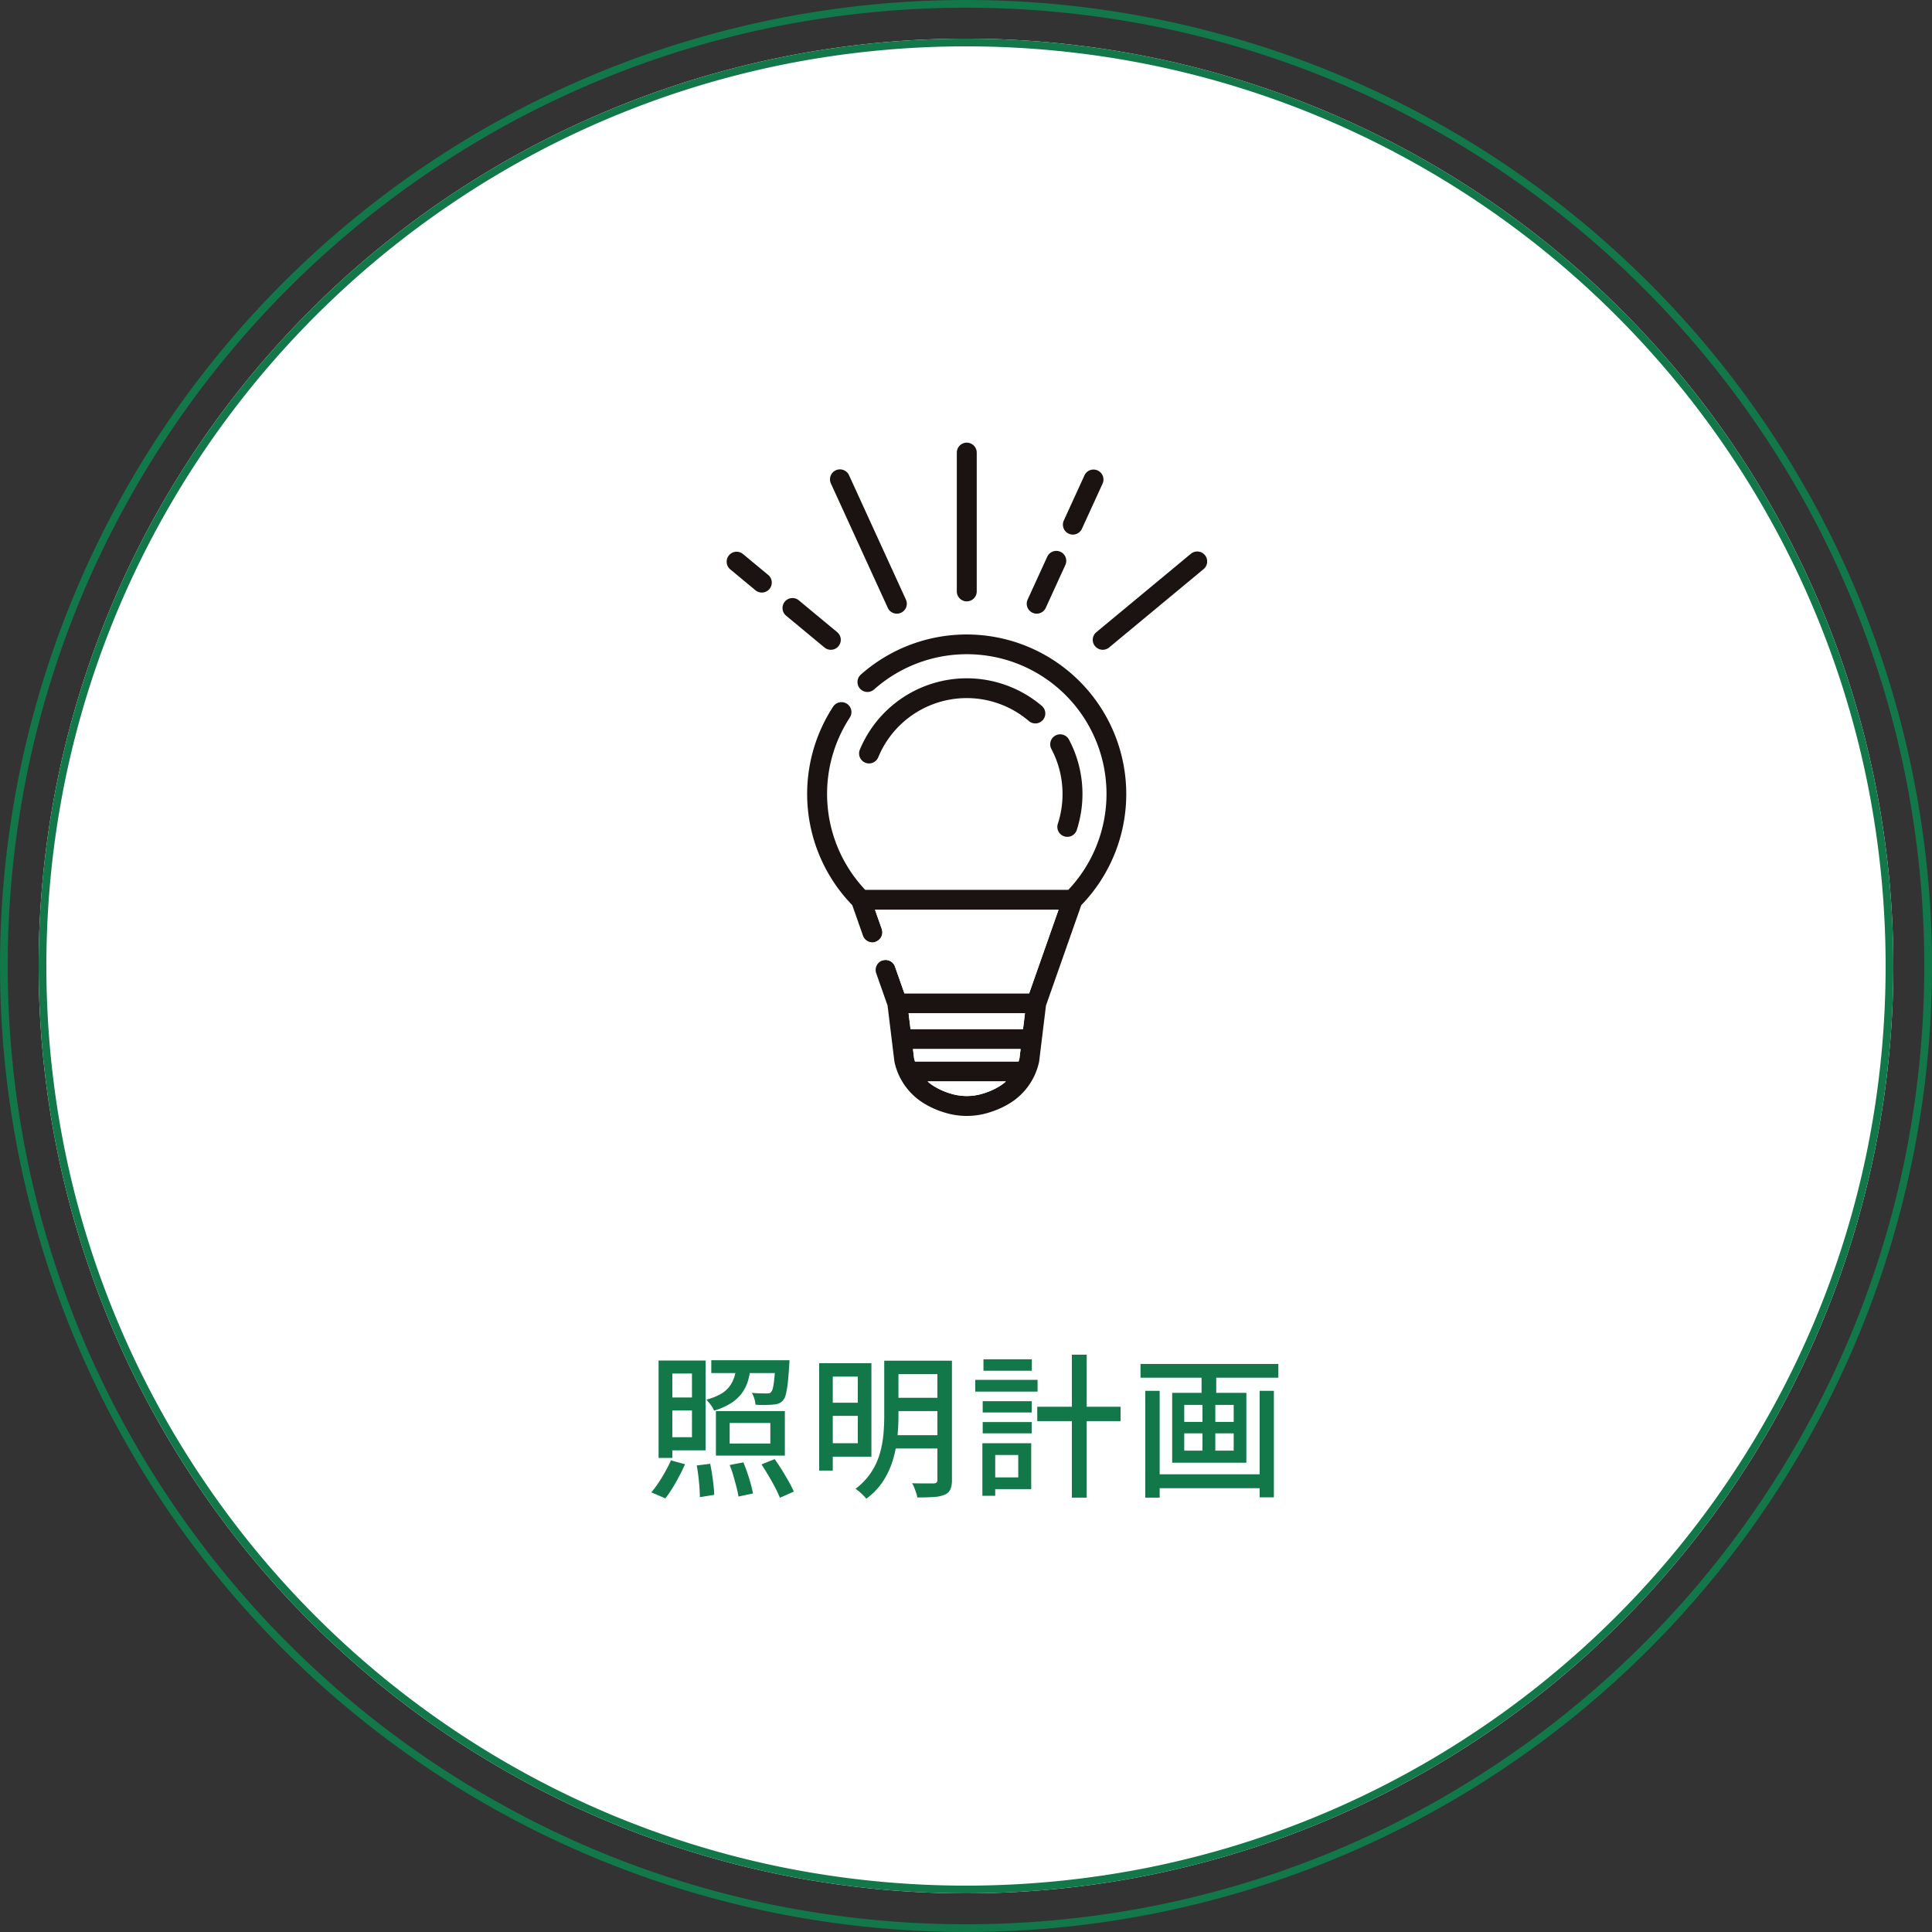 <svg xmlns="http://www.w3.org/2000/svg" xmlns:xlink="http://www.w3.org/1999/xlink" width="250" height="250" viewBox="0 0 250 250"><rect x="0" y="0" width="250" height="250" fill="#333333" stroke="none"/><defs><clipPath id="a"><rect width="62.2" height="87.122" fill="none"/></clipPath></defs><g transform="translate(-5095 21431)"><path d="M125,1a124.92,124.92,0,0,0-24.991,2.519A123.315,123.315,0,0,0,55.671,22.177,124.365,124.365,0,0,0,10.744,76.734a123.369,123.369,0,0,0-7.225,23.275,125.219,125.219,0,0,0,0,49.983,123.315,123.315,0,0,0,18.657,44.337,124.365,124.365,0,0,0,54.557,44.927,123.369,123.369,0,0,0,23.275,7.225,125.219,125.219,0,0,0,49.983,0,123.315,123.315,0,0,0,44.337-18.657,124.365,124.365,0,0,0,44.927-54.557,123.368,123.368,0,0,0,7.225-23.275,125.219,125.219,0,0,0,0-49.983,123.315,123.315,0,0,0-18.657-44.337,124.365,124.365,0,0,0-54.557-44.927,123.368,123.368,0,0,0-23.275-7.225A124.92,124.92,0,0,0,125,1m0-1A125,125,0,1,1,0,125,125,125,0,0,1,125,0Z" transform="translate(5095 -21431)" fill="#127749"/><path d="M120,0A120,120,0,1,1,0,120,120,120,0,0,1,120,0Z" transform="translate(5100 -21426)" fill="#fff"/><path d="M120,1A119.886,119.886,0,0,0,96.016,3.418a118.342,118.342,0,0,0-42.55,17.905A119.35,119.35,0,0,0,10.351,73.68,118.393,118.393,0,0,0,3.418,96.016a120.171,120.171,0,0,0,0,47.967,118.343,118.343,0,0,0,17.905,42.55A119.351,119.351,0,0,0,73.68,229.649a118.393,118.393,0,0,0,22.336,6.933,120.169,120.169,0,0,0,47.967,0,118.341,118.341,0,0,0,42.55-17.905,119.351,119.351,0,0,0,43.115-52.357,118.394,118.394,0,0,0,6.933-22.336,120.169,120.169,0,0,0,0-47.967,118.341,118.341,0,0,0-17.905-42.55A119.35,119.35,0,0,0,166.32,10.351a118.394,118.394,0,0,0-22.336-6.934A119.886,119.886,0,0,0,120,1m0-1A120,120,0,1,1,0,120,120,120,0,0,1,120,0Z" transform="translate(5100 -21426)" fill="#127749"/><path d="M-39.78-16.06H-38v12.6h-1.78Zm1,0h5.08V-4.44h-5.08v-1.7h3.32v-8.24h-3.32Zm-.04,4.78h4.28V-9.6h-4.28Zm5.86-4.82h8.9v1.66h-8.9Zm8.3,0h1.82l-.01.24q-.01.24-.03.42-.08,1.42-.19,2.34a10.72,10.72,0,0,1-.25,1.44,1.834,1.834,0,0,1-.36.76,1.536,1.536,0,0,1-.57.4,2.276,2.276,0,0,1-.71.14q-.36.04-.97.05t-1.31-.03a3.4,3.4,0,0,0-.15-.79,3.105,3.105,0,0,0-.33-.75q.62.06,1.14.07t.76.01a1.77,1.77,0,0,0,.36-.03.423.423,0,0,0,.24-.15,1.232,1.232,0,0,0,.24-.56,9.884,9.884,0,0,0,.18-1.22q.08-.8.14-2.1Zm-5,.5h1.86a12.619,12.619,0,0,1-.38,2.05,5.285,5.285,0,0,1-.79,1.67,5.277,5.277,0,0,1-1.41,1.32,8.4,8.4,0,0,1-2.22.98,3.19,3.19,0,0,0-.43-.74A6.069,6.069,0,0,0-33.6-11a7.44,7.44,0,0,0,1.87-.73,3.725,3.725,0,0,0,1.15-1.01,4.224,4.224,0,0,0,.63-1.29A8.225,8.225,0,0,0-29.66-15.6Zm-.92,7.62v2.66h5.26V-7.98Zm-1.78-1.54h8.92v5.76h-8.92Zm-2.48,7.04,1.74-.22q.2.98.35,2.12a18.841,18.841,0,0,1,.17,1.9l-1.86.3q0-.54-.05-1.24t-.14-1.46Q-34.72-1.84-34.84-2.48Zm4.26-.06,1.78-.34q.26.64.51,1.37t.44,1.43q.19.7.29,1.22l-1.88.4q-.08-.52-.26-1.22t-.4-1.46A14.262,14.262,0,0,0-30.58-2.54Zm4.12-.08,1.7-.68q.46.64.94,1.41t.89,1.5A13.775,13.775,0,0,1-22.28.9l-1.8.8A14.037,14.037,0,0,0-24.69.39q-.39-.75-.86-1.54T-26.46-2.62Zm-11.72-.52,1.82.5A25.158,25.158,0,0,1-37.55-.29,18.338,18.338,0,0,1-38.9,1.78L-40.72,1a14.042,14.042,0,0,0,.9-1.2q.46-.68.89-1.45T-38.18-3.14Zm20.2-12.58h5.74v12.1h-5.74V-5.36H-14v-8.62h-3.98Zm.02,5.12h4.68v1.7h-4.68Zm8.5-5.44H-3v1.74H-9.46Zm0,4.8H-3v1.72H-9.46Zm-.1,4.84h6.54v1.72H-9.56ZM-19-15.72h1.76v13.9H-19Zm15.3-.32h1.88V-.62A3.019,3.019,0,0,1-2.03.63a1.341,1.341,0,0,1-.73.67,4.209,4.209,0,0,1-1.4.3q-.86.06-2.14.06a3.926,3.926,0,0,0-.15-.6Q-6.56.72-6.69.39a3.028,3.028,0,0,0-.29-.57q.6.02,1.18.02h1.62A.605.605,0,0,0-3.8-.28a.505.505,0,0,0,.1-.36Zm-6.88,0h1.84v7.18q0,1.28-.14,2.72a15.692,15.692,0,0,1-.56,2.88A10.736,10.736,0,0,1-10.69-.51,8.683,8.683,0,0,1-12.9,1.82a4.838,4.838,0,0,0-.39-.43q-.25-.25-.53-.49A3.708,3.708,0,0,0-14.3.54a8.621,8.621,0,0,0,2.01-2.1,8.925,8.925,0,0,0,1.12-2.4,12.909,12.909,0,0,0,.48-2.5q.11-1.24.11-2.42Zm19.8,5.96H20v1.86H9.22Zm4.48-6.74h1.92V1.68H13.7ZM2.16-10.8H8.5v1.46H2.16Zm.1-5.42H8.52v1.48H2.26ZM2.16-8.1H8.5v1.46H2.16ZM1.2-13.56H9.26v1.52H1.2Zm1.82,8.2H8.44V.58H3.02V-.94H6.76v-2.9H3.02Zm-.9,0H3.78v6.8H2.12ZM24.24-1.34h14.5V.46H24.24ZM22.58-15.62H40.42v1.78H22.58Zm.62,3.48h1.86V1.68H23.2Zm14.8,0h1.84V1.64H38ZM30.48-15.1h1.9v3.98h-1.9Zm.12,3.92h1.66v7.72H30.6ZM28.24-6.64V-4.4h6.4V-6.64Zm0-3.68v2.2h6.4v-2.2Zm-1.56-1.56h9.6v9.04h-9.6Z" transform="translate(5220 -21238.889)" fill="#127749"/><g transform="translate(5189 -21373.719)" clip-path="url(#a)"><path d="M52.784,116.129c.01.012.023.02.033.031a1.287,1.287,0,0,0,1.786.077,18.073,18.073,0,0,1,25.139,25.925H53.459a18.071,18.071,0,0,1-1.993-22.292,1.288,1.288,0,0,0-.336-1.758l-.036-.026a1.289,1.289,0,0,0-1.785.372,20.657,20.657,0,0,0,2.477,25.69l1.383,3.934a1.289,1.289,0,1,0,2.432-.855l-.874-2.486H78.475l-3.8,10.814H58.528l-1.217-3.464a1.289,1.289,0,0,0-2.432.855l1.474,4.193.879,7.2a1.077,1.077,0,0,0,.023.129,8.356,8.356,0,0,0,3.663,5.24,11.437,11.437,0,0,0,2.771,1.26,9.63,9.63,0,0,0,5.824,0,11.438,11.438,0,0,0,2.771-1.26,8.356,8.356,0,0,0,3.663-5.24,1.079,1.079,0,0,0,.023-.129l.879-7.2,4.566-12.991A20.654,20.654,0,0,0,52.892,114.31a1.289,1.289,0,0,0-.108,1.82m18.126,51.4a8.87,8.87,0,0,1-2.143.973,7.057,7.057,0,0,1-4.333,0,8.87,8.87,0,0,1-2.143-.973,5.422,5.422,0,0,1-.758-.577H71.668a5.436,5.436,0,0,1-.758.577m2.51-3.576q-.05.213-.116.421H59.9q-.065-.208-.116-.421l-.145-1.188H73.565Zm.46-3.766H59.322l-.251-2.054H74.131Z" transform="translate(-35.501 -84.299)" fill="#1a1311"/><path d="M184.436,167.919q.279.524.507,1.072a12.51,12.51,0,0,1,.336,8.578,1.289,1.289,0,1,0,2.452.794A15.088,15.088,0,0,0,187.324,168q-.275-.663-.613-1.3a1.289,1.289,0,0,0-2.275,1.213Z" transform="translate(-142.387 -128.277)" fill="#1a1311"/><path d="M76.292,145.026a1.289,1.289,0,0,0,1.684-.7h0a12.382,12.382,0,0,1,19.491-4.691,1.289,1.289,0,1,0,1.675-1.96,14.988,14.988,0,0,0-23.547,5.664,1.289,1.289,0,0,0,.7,1.684" transform="translate(-58.332 -103.614)" fill="#1a1311"/><path d="M87.15,273.2l1.217,3.464h16.145l3.8-10.814H84.566l.874,2.486a1.289,1.289,0,0,1-.788,1.644l.855,2.432a1.289,1.289,0,0,1,1.643.788" transform="translate(-65.34 -205.406)" fill="#fff"/><path d="M106.305,346.313q.05.214.116.421h13.407q.065-.208.116-.421l.145-1.188H106.16Z" transform="translate(-82.024 -266.66)" fill="#fff"/><path d="M103.923,326.806h14.558l.251-2.054h-15.06Z" transform="translate(-80.102 -250.918)" fill="#fff"/><path d="M115.26,364.119a8.871,8.871,0,0,0,2.143.973,7.056,7.056,0,0,0,4.333,0,8.871,8.871,0,0,0,2.143-.973,5.458,5.458,0,0,0,.758-.577H114.5a5.459,5.459,0,0,0,.758.577" transform="translate(-88.47 -280.889)" fill="#fff"/><path d="M195.969,15.42a1.289,1.289,0,0,0-1.708.636l-2.681,5.861a1.289,1.289,0,0,0,2.344,1.072l2.68-5.861a1.289,1.289,0,0,0-.636-1.708" transform="translate(-147.933 -11.824)" fill="#1a1311"/><path d="M173.53,62.457,170.994,68a1.289,1.289,0,0,0,2.344,1.072l2.536-5.545a1.289,1.289,0,1,0-2.344-1.072" transform="translate(-132.028 -47.675)" fill="#1a1311"/><path d="M61.451,16.056a1.289,1.289,0,1,0-2.344,1.072l7.361,16.094a1.289,1.289,0,0,0,2.344-1.072Z" transform="translate(-45.578 -11.824)" fill="#1a1311"/><path d="M208.8,74.214a1.289,1.289,0,0,0,1.815.169L222.83,64.25a1.289,1.289,0,1,0-1.646-1.984L208.965,72.4a1.289,1.289,0,0,0-.169,1.815" transform="translate(-161.096 -47.88)" fill="#1a1311"/><path d="M5.572,66.808A1.289,1.289,0,0,0,5.4,64.993l-3.29-2.728A1.289,1.289,0,0,0,.467,64.25l3.29,2.728a1.289,1.289,0,0,0,1.815-.169" transform="translate(0 -47.88)" fill="#1a1311"/><path d="M32.224,88.911a1.289,1.289,0,0,0,.169,1.815l4.961,4.114A1.289,1.289,0,1,0,39,92.855l-4.961-4.114a1.289,1.289,0,0,0-1.815.169" transform="translate(-24.669 -68.336)" fill="#1a1311"/><path d="M133.7,19.246V1.289a1.289,1.289,0,0,0-2.578,0V19.246a1.289,1.289,0,0,0,2.578,0" transform="translate(-101.311)" fill="#1a1311"/></g></g></svg>